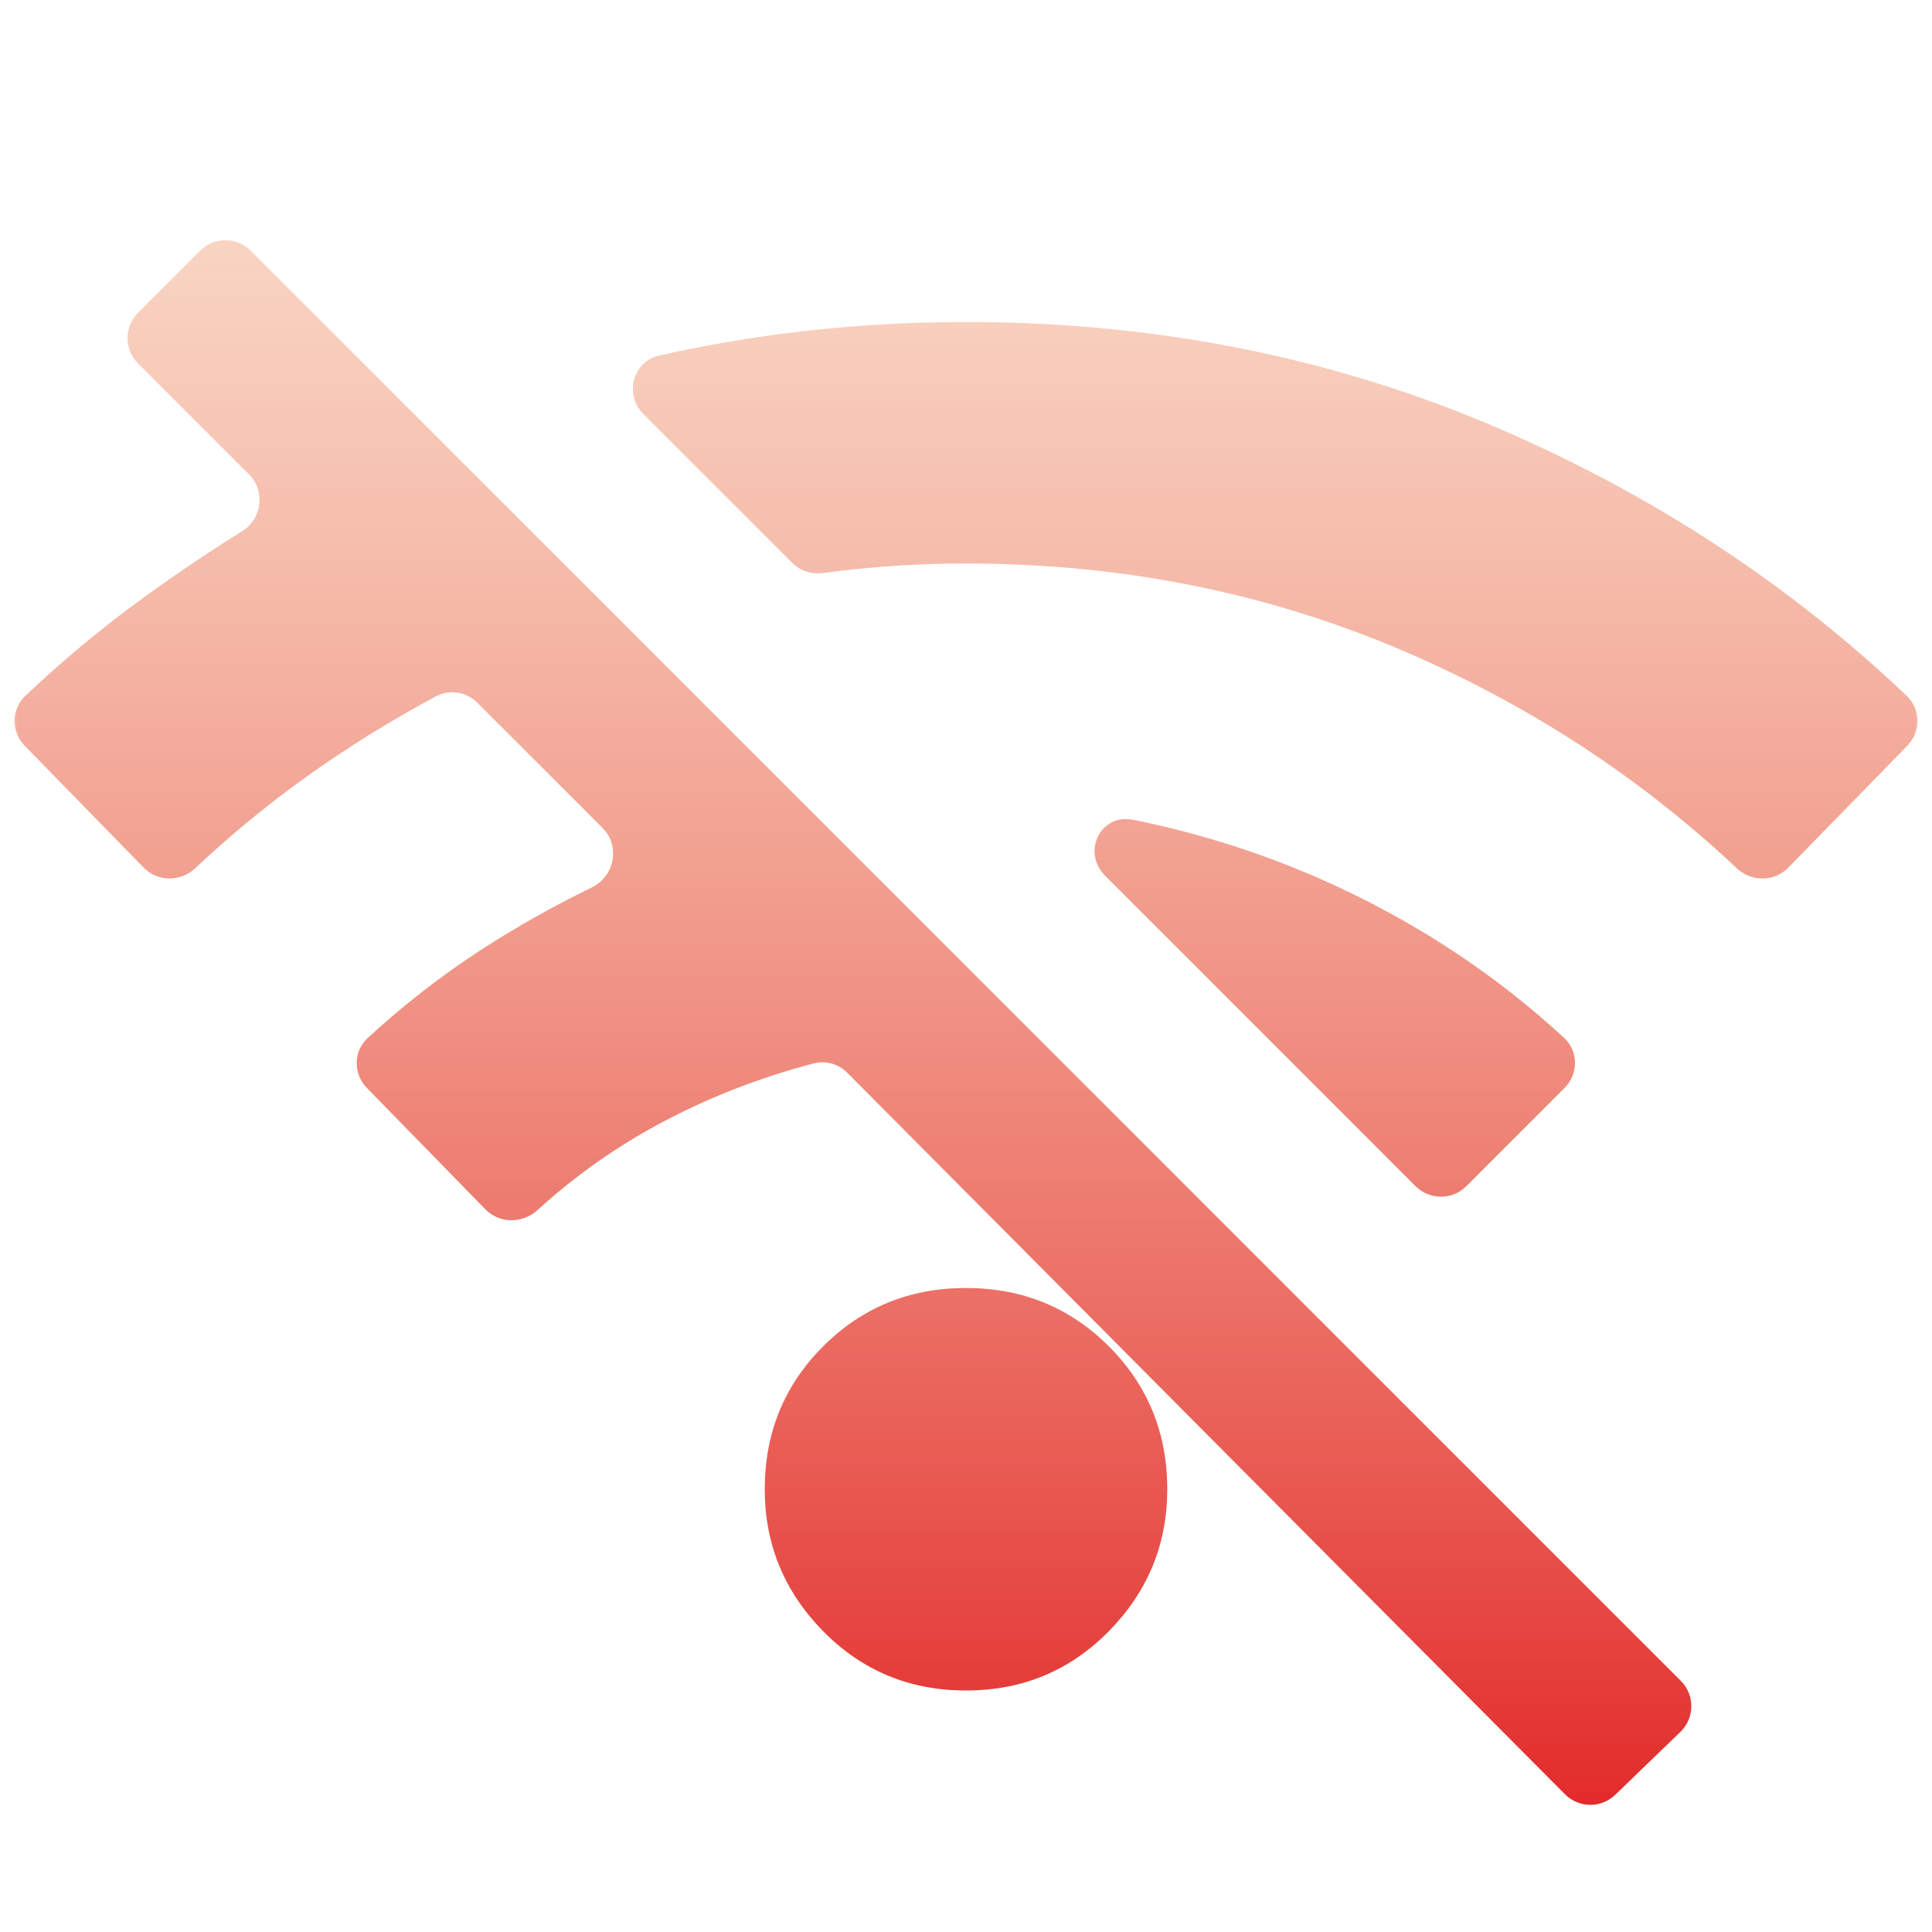 <svg width="54" height="54" viewBox="0 0 54 54" fill="none" xmlns="http://www.w3.org/2000/svg">
<mask id="mask0_119_6" style="mask-type:alpha" maskUnits="userSpaceOnUse" x="0" y="0" width="54" height="54">
<rect width="54" height="54" rx="1" fill="#D9D9D9"/>
</mask>
<g mask="url(#mask0_119_6)">
<path d="M45.146 50.166C44.753 50.545 44.128 50.539 43.743 50.152L23.681 29.983C23.436 29.738 23.081 29.634 22.746 29.722C21.188 30.13 19.728 30.704 18.366 31.444C17.15 32.105 16.036 32.897 15.024 33.822C14.609 34.202 13.963 34.205 13.569 33.803L10.253 30.407C9.87 30.015 9.873 29.387 10.275 29.015C11.271 28.097 12.327 27.275 13.444 26.55C14.43 25.911 15.463 25.328 16.544 24.802C17.18 24.492 17.343 23.644 16.843 23.143L13.34 19.64C13.033 19.333 12.562 19.258 12.18 19.464C10.885 20.161 9.665 20.92 8.522 21.741C7.456 22.506 6.433 23.35 5.452 24.271C5.046 24.652 4.407 24.65 4.018 24.252L0.691 20.845C0.308 20.453 0.311 19.825 0.708 19.449C1.689 18.521 2.7 17.673 3.741 16.903C4.704 16.191 5.714 15.505 6.771 14.845C7.326 14.499 7.424 13.725 6.962 13.262L3.857 10.157C3.467 9.767 3.467 9.134 3.857 8.743L5.593 7.007C5.983 6.617 6.617 6.617 7.007 7.007L46.98 46.981C47.376 47.376 47.37 48.019 46.968 48.407L45.146 50.166ZM27 47.25C25.425 47.25 24.094 46.697 23.006 45.591C21.919 44.485 21.375 43.163 21.375 41.625C21.375 40.05 21.919 38.719 23.006 37.632C24.094 36.544 25.425 36 27 36C28.575 36 29.906 36.544 30.994 37.632C32.081 38.719 32.625 40.05 32.625 41.625C32.625 43.163 32.081 44.485 30.994 45.591C29.906 46.697 28.575 47.25 27 47.25ZM40.982 33.156C40.592 33.546 39.958 33.546 39.568 33.156L30.89 24.477C30.226 23.813 30.756 22.727 31.677 22.914C33.69 23.321 35.609 23.952 37.434 24.806C39.77 25.9 41.864 27.3 43.716 29.008C44.122 29.382 44.121 30.017 43.73 30.407L40.982 33.156ZM49.982 24.252C49.593 24.65 48.954 24.652 48.548 24.271C45.83 21.718 42.725 19.693 39.234 18.197C35.428 16.566 31.35 15.75 27 15.75C26.212 15.75 25.453 15.778 24.722 15.835C24.153 15.878 23.579 15.939 22.999 16.017C22.685 16.059 22.368 15.956 22.143 15.731L17.981 11.569C17.438 11.026 17.686 10.103 18.435 9.935C19.543 9.686 20.664 9.487 21.797 9.338C23.503 9.113 25.238 9 27 9C32.325 9 37.294 9.994 41.906 11.982C46.207 13.835 50.002 16.323 53.292 19.448C53.689 19.825 53.692 20.453 53.309 20.845L49.982 24.252Z" fill="url(#paint0_linear_119_6)"/>
</g>
<defs>
<linearGradient id="paint0_linear_119_6" x1="27" y1="6.3" x2="27" y2="50.85" gradientUnits="userSpaceOnUse">
<stop stop-color="#F19D76" stop-opacity="0.43"/>
<stop offset="1" stop-color="#E22929"/>
</linearGradient>
</defs>
</svg>
